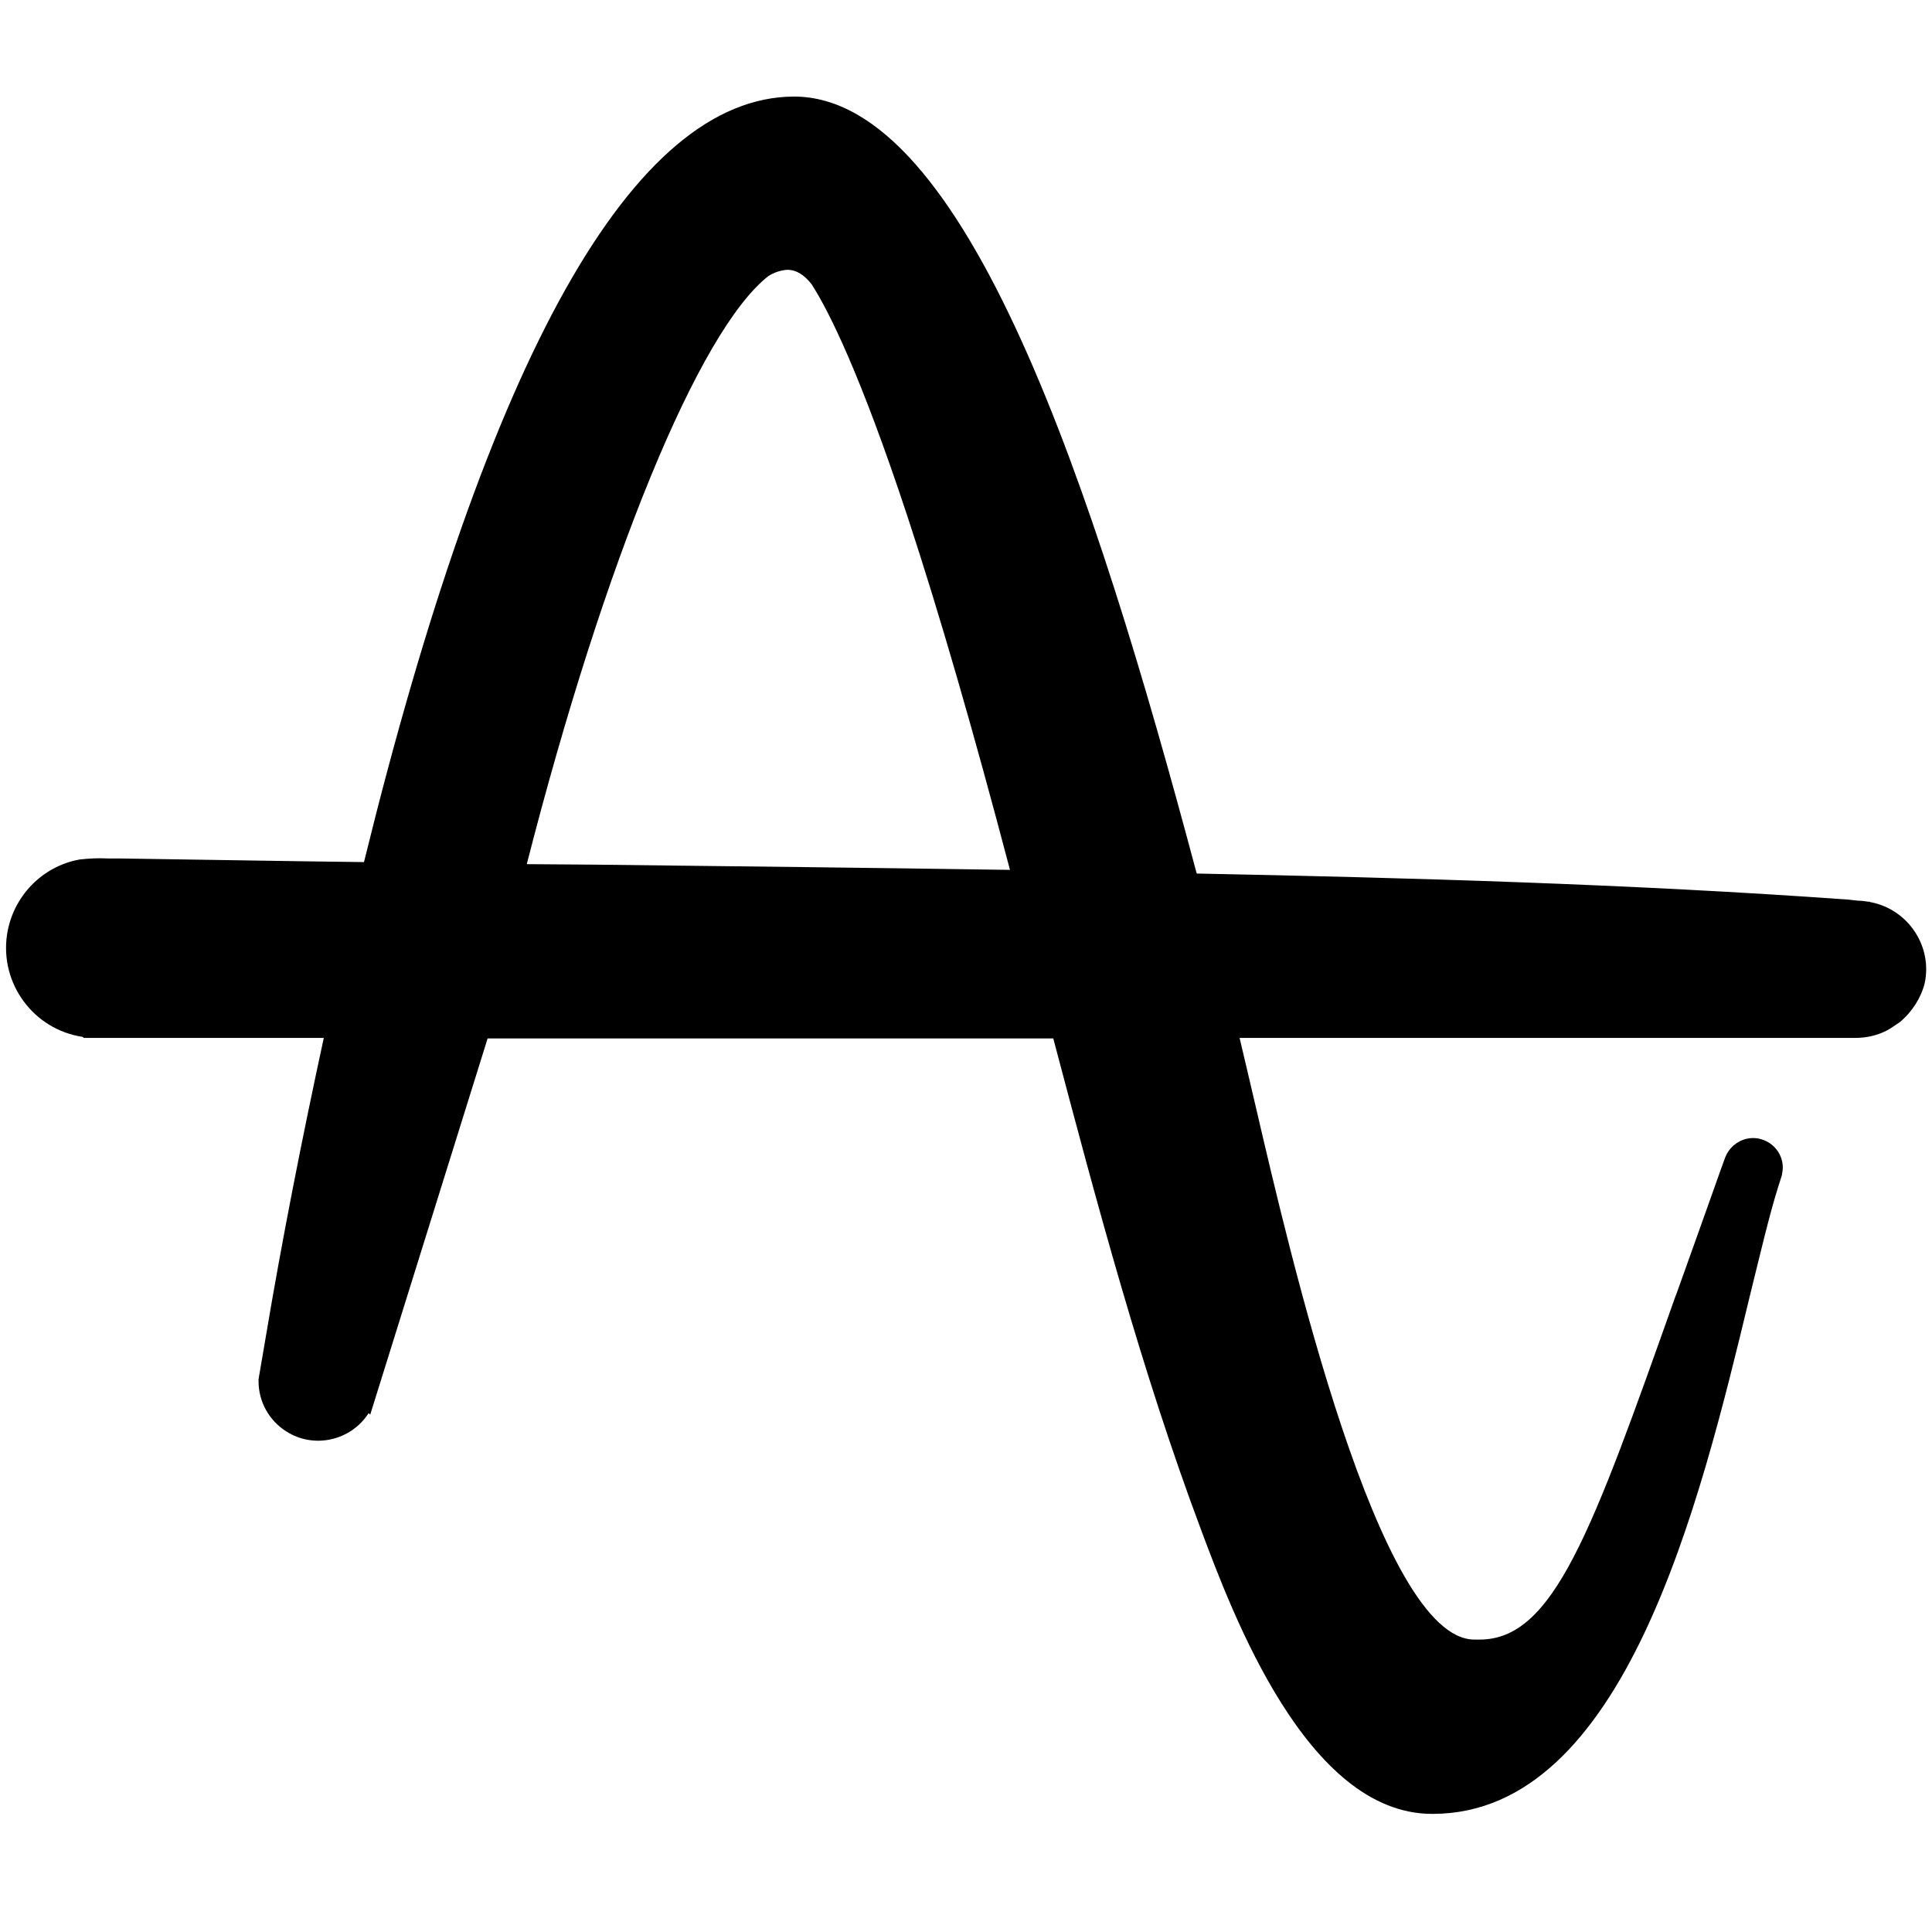 <?xml version="1.0" encoding="utf-8"?>
<!-- Generator: Adobe Illustrator 25.4.1, SVG Export Plug-In . SVG Version: 6.00 Build 0)  -->
<svg version="1.1" id="Layer_1" xmlns="http://www.w3.org/2000/svg" xmlns:xlink="http://www.w3.org/1999/xlink" x="0px" y="0px"
	 viewBox="0 0 648 648" style="enable-background:new 0 0 648 648;" xml:space="preserve">
<path d="M304.27,172.92c10.68,32.38,22.23,72.28,34.48,118.84c-46.38-0.7-93.46-1.22-138.97-1.75l-23.1-0.17
	c26.08-101.86,57.76-179.05,81.04-197.25c1.93-1.22,4.03-1.92,6.3-2.1c3.15,0,5.78,1.75,8.23,4.9
	C278.19,104.66,288.7,125.84,304.27,172.92z M627.54,302.61h-0.17l-0.35-0.17h-0.35c-1.22-0.17-2.28-0.35-3.5-0.35l-3.15-0.35
	c-72.98-5.25-148.24-7.35-218.6-8.75l-0.18-0.52c-34.3-128.64-77.18-260.08-134.94-260.08c-53.91,0.17-102.39,86.64-144.22,256.76
	c-29.75-0.35-56.71-0.87-82.09-1.22h-3.85c-3.15-0.17-6.3,0-9.45,0.35c-12.6,2.28-22.4,12.43-24.33,25.2
	c-2.45,16.45,8.93,31.85,25.38,34.3l0.35,0.35h80.51c-7.35,33.95-14,67.73-19.43,100.11l-2.45,14.35v0.7c0,6.83,3.5,13.13,9.28,16.8
	c9.28,5.95,21.7,3.15,27.65-6.13l0.52,0.52l39.38-126.19h189.72c14.53,54.96,29.58,111.49,49.53,164.7
	c10.68,28.53,35.53,95.04,77.18,95.39h0.53c64.41,0,89.61-104.14,106.24-173.1c3.68-14.88,6.65-27.65,9.63-37.1l1.22-3.85
	c0.17-0.87,0.35-1.75,0.35-2.8c0-4.03-2.63-7.7-6.3-9.1c-5.08-2.1-10.85,0.52-12.95,5.6l-1.4,3.85
	c-5.43,15.23-10.5,29.58-15.05,42.18l-0.35,0.87c-28,78.94-40.78,114.99-65.63,114.99h-0.7h-0.35h-0.7
	c-32.03,0-61.96-129.87-73.33-178.7c-1.93-8.4-3.85-16.28-5.43-23.1h206.53c3.85,0,7.53-0.88,10.85-2.63l0.87-0.52l1.05-0.7
	l0.53-0.35c0.52-0.35,1.05-0.7,1.57-1.05c4.2-3.5,7.18-8.23,8.4-13.13C648.19,317.32,639.97,305.06,627.54,302.61z"/>
</svg>
